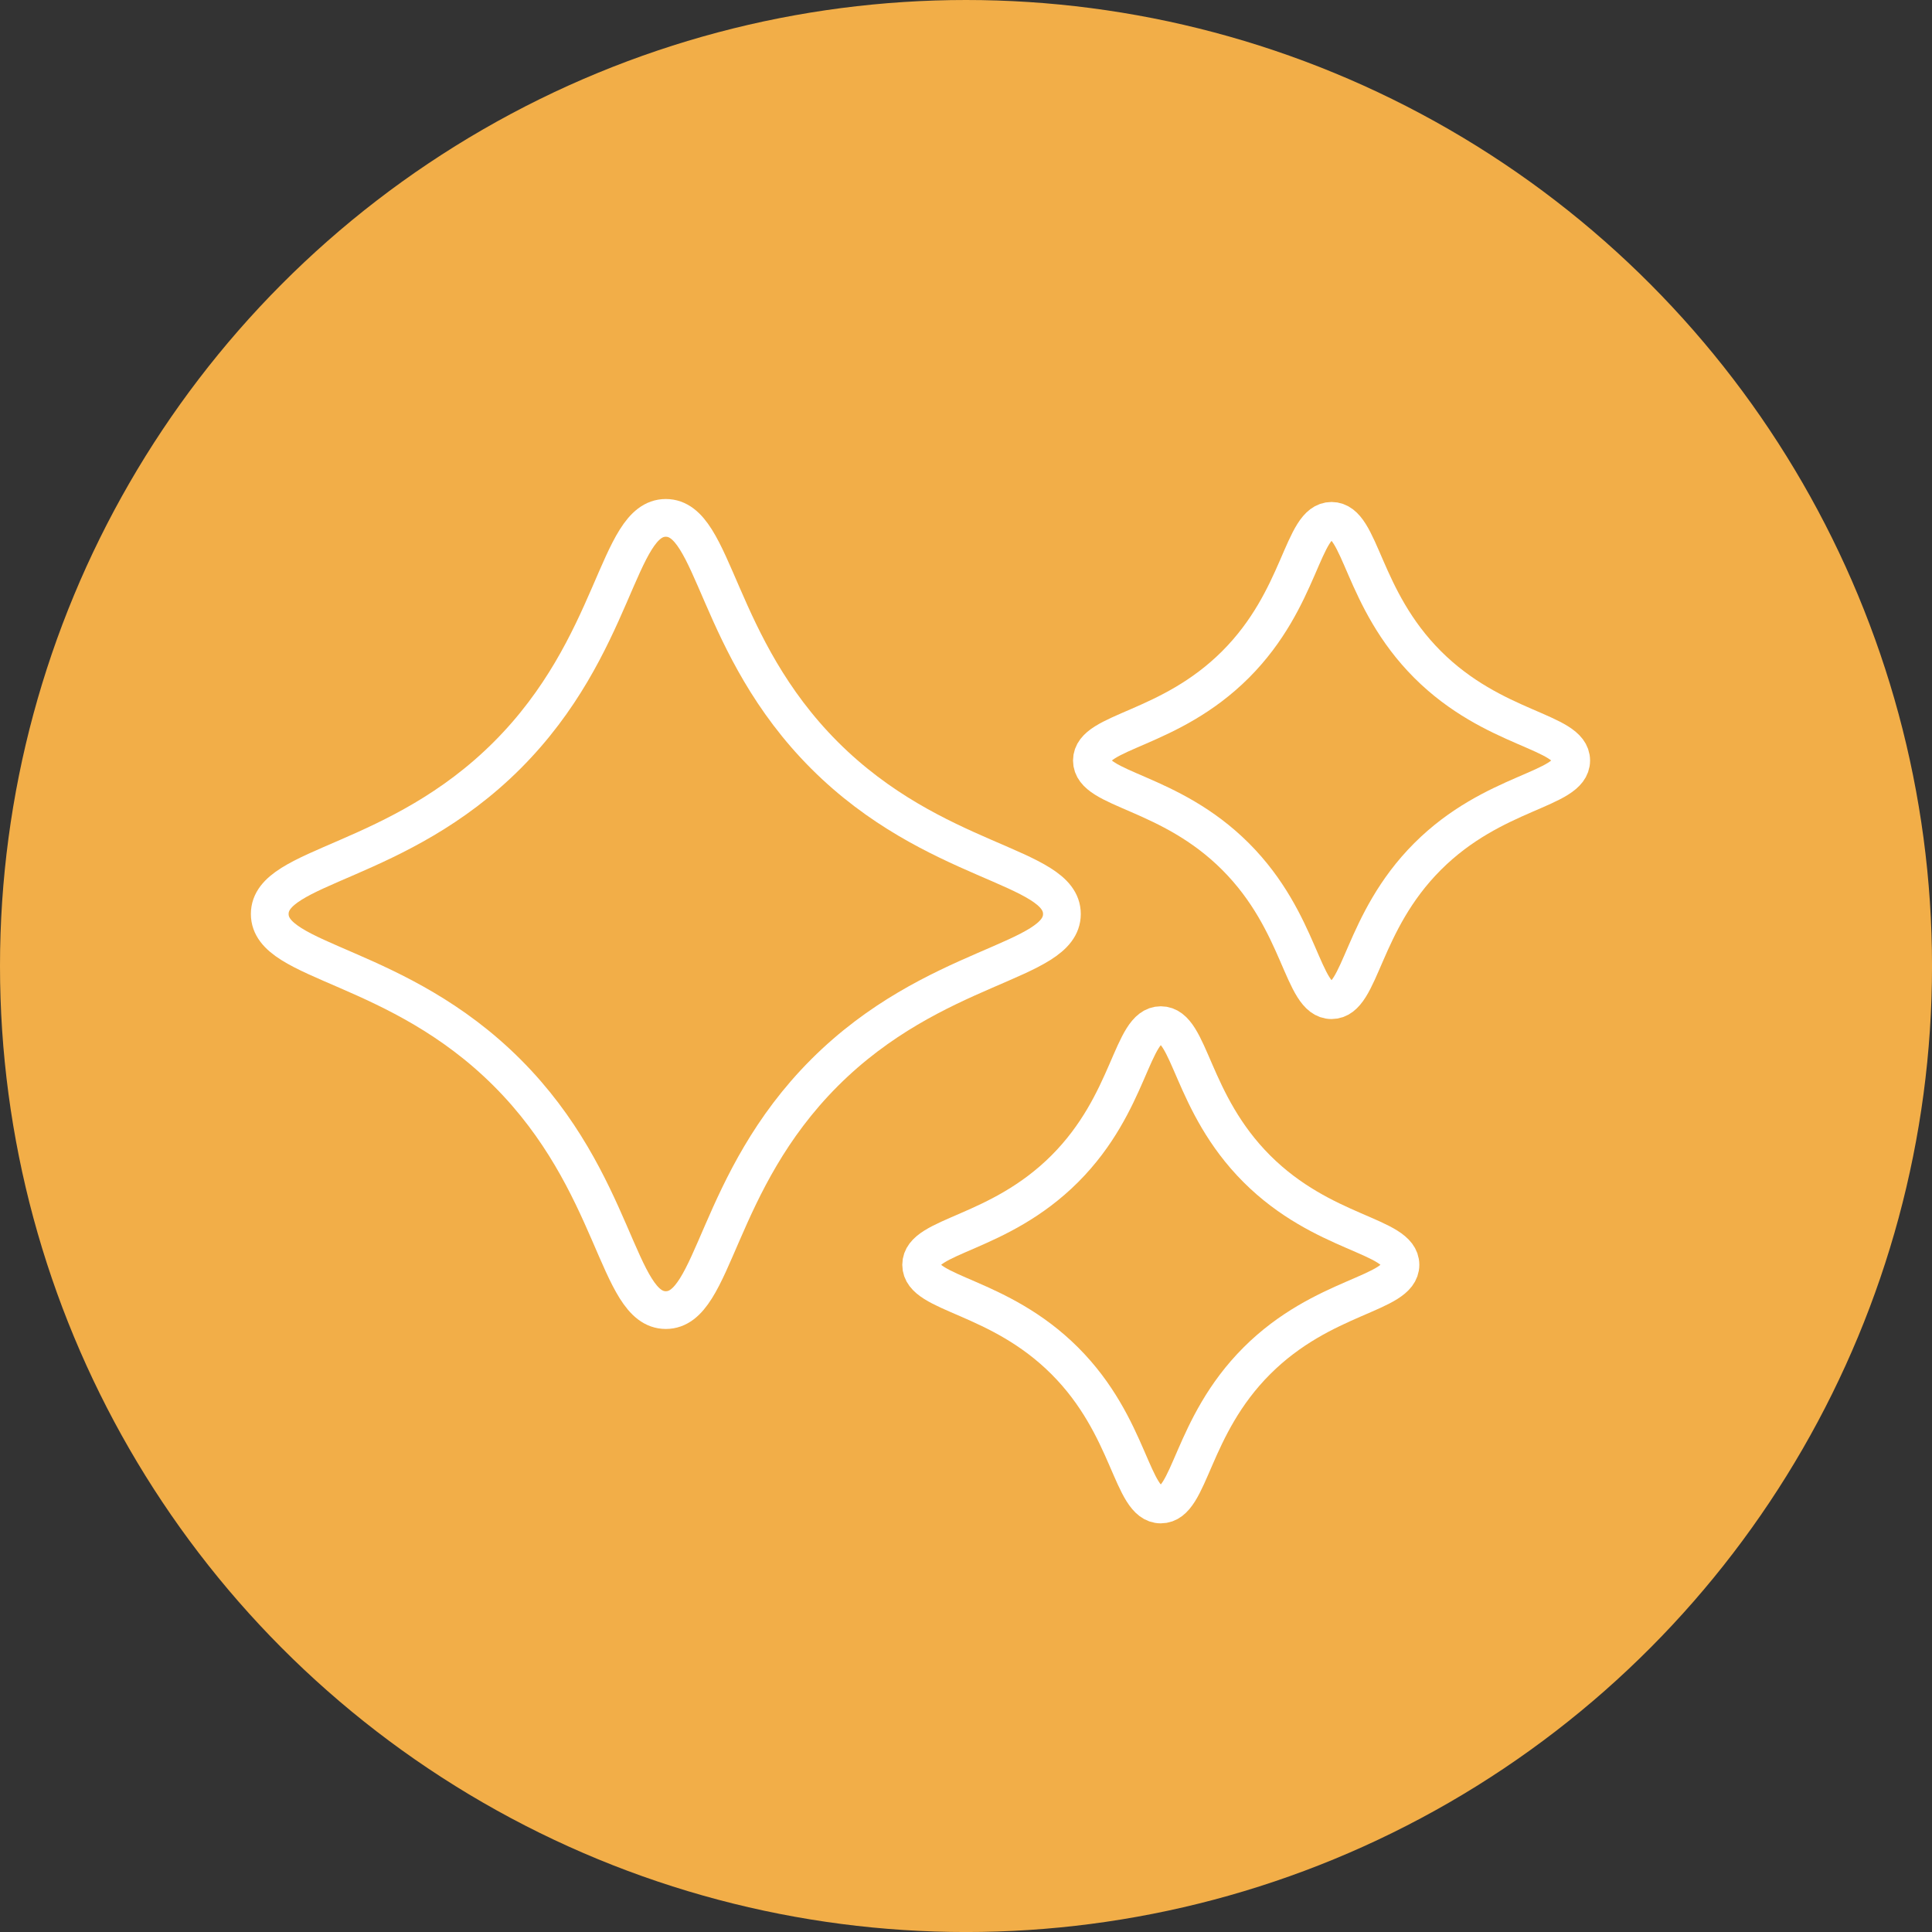 <svg xmlns:inkscape="http://www.inkscape.org/namespaces/inkscape" xmlns:sodipodi="http://sodipodi.sourceforge.net/DTD/sodipodi-0.dtd" xmlns="http://www.w3.org/2000/svg" xmlns:svg="http://www.w3.org/2000/svg" width="256" height="256" viewBox="0 0 67.733 67.733" id="svg1" xml:space="preserve" inkscape:version="1.3.2 (091e20e, 2023-11-25, custom)" sodipodi:docname="Sauberkeit.svg"><rect x="0" y="0" width="67.733" height="67.733" fill="#333333" stroke="none"/><defs id="defs1"><clipPath clipPathUnits="userSpaceOnUse" id="clipPath3"><g inkscape:label="Clip" id="use3"></g></clipPath><clipPath clipPathUnits="userSpaceOnUse" id="clipPath5"><g inkscape:label="Clip" id="use5"></g></clipPath><clipPath clipPathUnits="userSpaceOnUse" id="clipPath9"><g inkscape:label="Clip" id="use9"></g></clipPath><clipPath clipPathUnits="userSpaceOnUse" id="clipPath11"><g inkscape:label="Clip" id="use11"></g></clipPath><clipPath clipPathUnits="userSpaceOnUse" id="clipPath1"><rect style="fill:#ffffff;stroke-width:0.023;stroke-linejoin:bevel" id="rect3" width="39.236" height="19.618" x="-28.797" y="22.505"></rect></clipPath></defs><circle style="display:inline;fill:#f2ae48;fill-opacity:1;stroke-width:0.073;stroke-linejoin:bevel" id="path1" cy="33.867" cx="33.867" r="33.867" inkscape:label="Circle" clip-path="none" mask="none"></circle><g id="g204" style="stroke:#ffffff;stroke-opacity:1;stroke-width:1.323;stroke-dasharray:none;stroke-linejoin:round;stroke-linecap:butt;paint-order:normal" inkscape:label="Stars"><path id="path195" d="m 23.343,18.156 c -1.719,7.07e-4 -1.722,4.482 -5.563,8.323 -3.841,3.841 -8.323,3.843 -8.323,5.563 v 0.002 c 2.4e-6,1.719 4.482,1.722 8.323,5.563 3.84,3.84 3.844,8.322 5.563,8.323 1.719,-7.06e-4 1.722,-4.482 5.563,-8.323 3.841,-3.841 8.323,-3.843 8.323,-5.563 v -0.002 c -3e-6,-1.719 -4.482,-1.722 -8.323,-5.563 -3.84,-3.84 -3.844,-8.322 -5.563,-8.323 z" style="opacity:1;fill:none;fill-opacity:1;stroke:#ffffff;stroke-opacity:1;stroke-width:1.323;stroke-dasharray:none;stroke-linejoin:round;stroke-linecap:butt;paint-order:normal" sodipodi:nodetypes="csszcsssc" inkscape:label="Star_03"></path><path id="use203" d="m 46.682,18.26 c -1.04,4.28e-4 -1.042,2.712 -3.366,5.036 -2.324,2.324 -5.036,2.326 -5.036,3.366 v 0.001 c 10e-7,1.04 2.712,1.042 5.036,3.366 2.324,2.324 2.326,5.036 3.366,5.036 1.04,-4.27e-4 1.042,-2.712 3.366,-5.036 2.324,-2.324 5.036,-2.326 5.036,-3.366 v -0.001 c -2e-6,-1.04 -2.712,-1.042 -5.036,-3.366 -2.324,-2.324 -2.326,-5.036 -3.366,-5.036 z" style="fill:none;fill-opacity:1;stroke:#ffffff;stroke-width:1.323;stroke-linecap:butt;stroke-linejoin:round;stroke-dasharray:none;stroke-opacity:1;paint-order:normal" sodipodi:nodetypes="csszcsssc" inkscape:label="Star_02"></path><path id="use204" d="m 40.696,35.94 c -1.04,4.28e-4 -1.042,2.712 -3.366,5.036 -2.324,2.324 -5.036,2.326 -5.036,3.366 v 0.001 c 10e-7,1.04 2.712,1.042 5.036,3.366 2.324,2.324 2.326,5.036 3.366,5.036 1.04,-4.27e-4 1.042,-2.712 3.366,-5.036 2.324,-2.324 5.036,-2.326 5.036,-3.366 v -0.001 c -2e-6,-1.04 -2.712,-1.042 -5.036,-3.366 -2.324,-2.324 -2.326,-5.036 -3.366,-5.036 z" style="fill:none;fill-opacity:1;stroke:#ffffff;stroke-width:1.323;stroke-linecap:butt;stroke-linejoin:round;stroke-dasharray:none;stroke-opacity:1;paint-order:normal" sodipodi:nodetypes="csszcsssc" inkscape:label="Star_01"></path></g></svg>